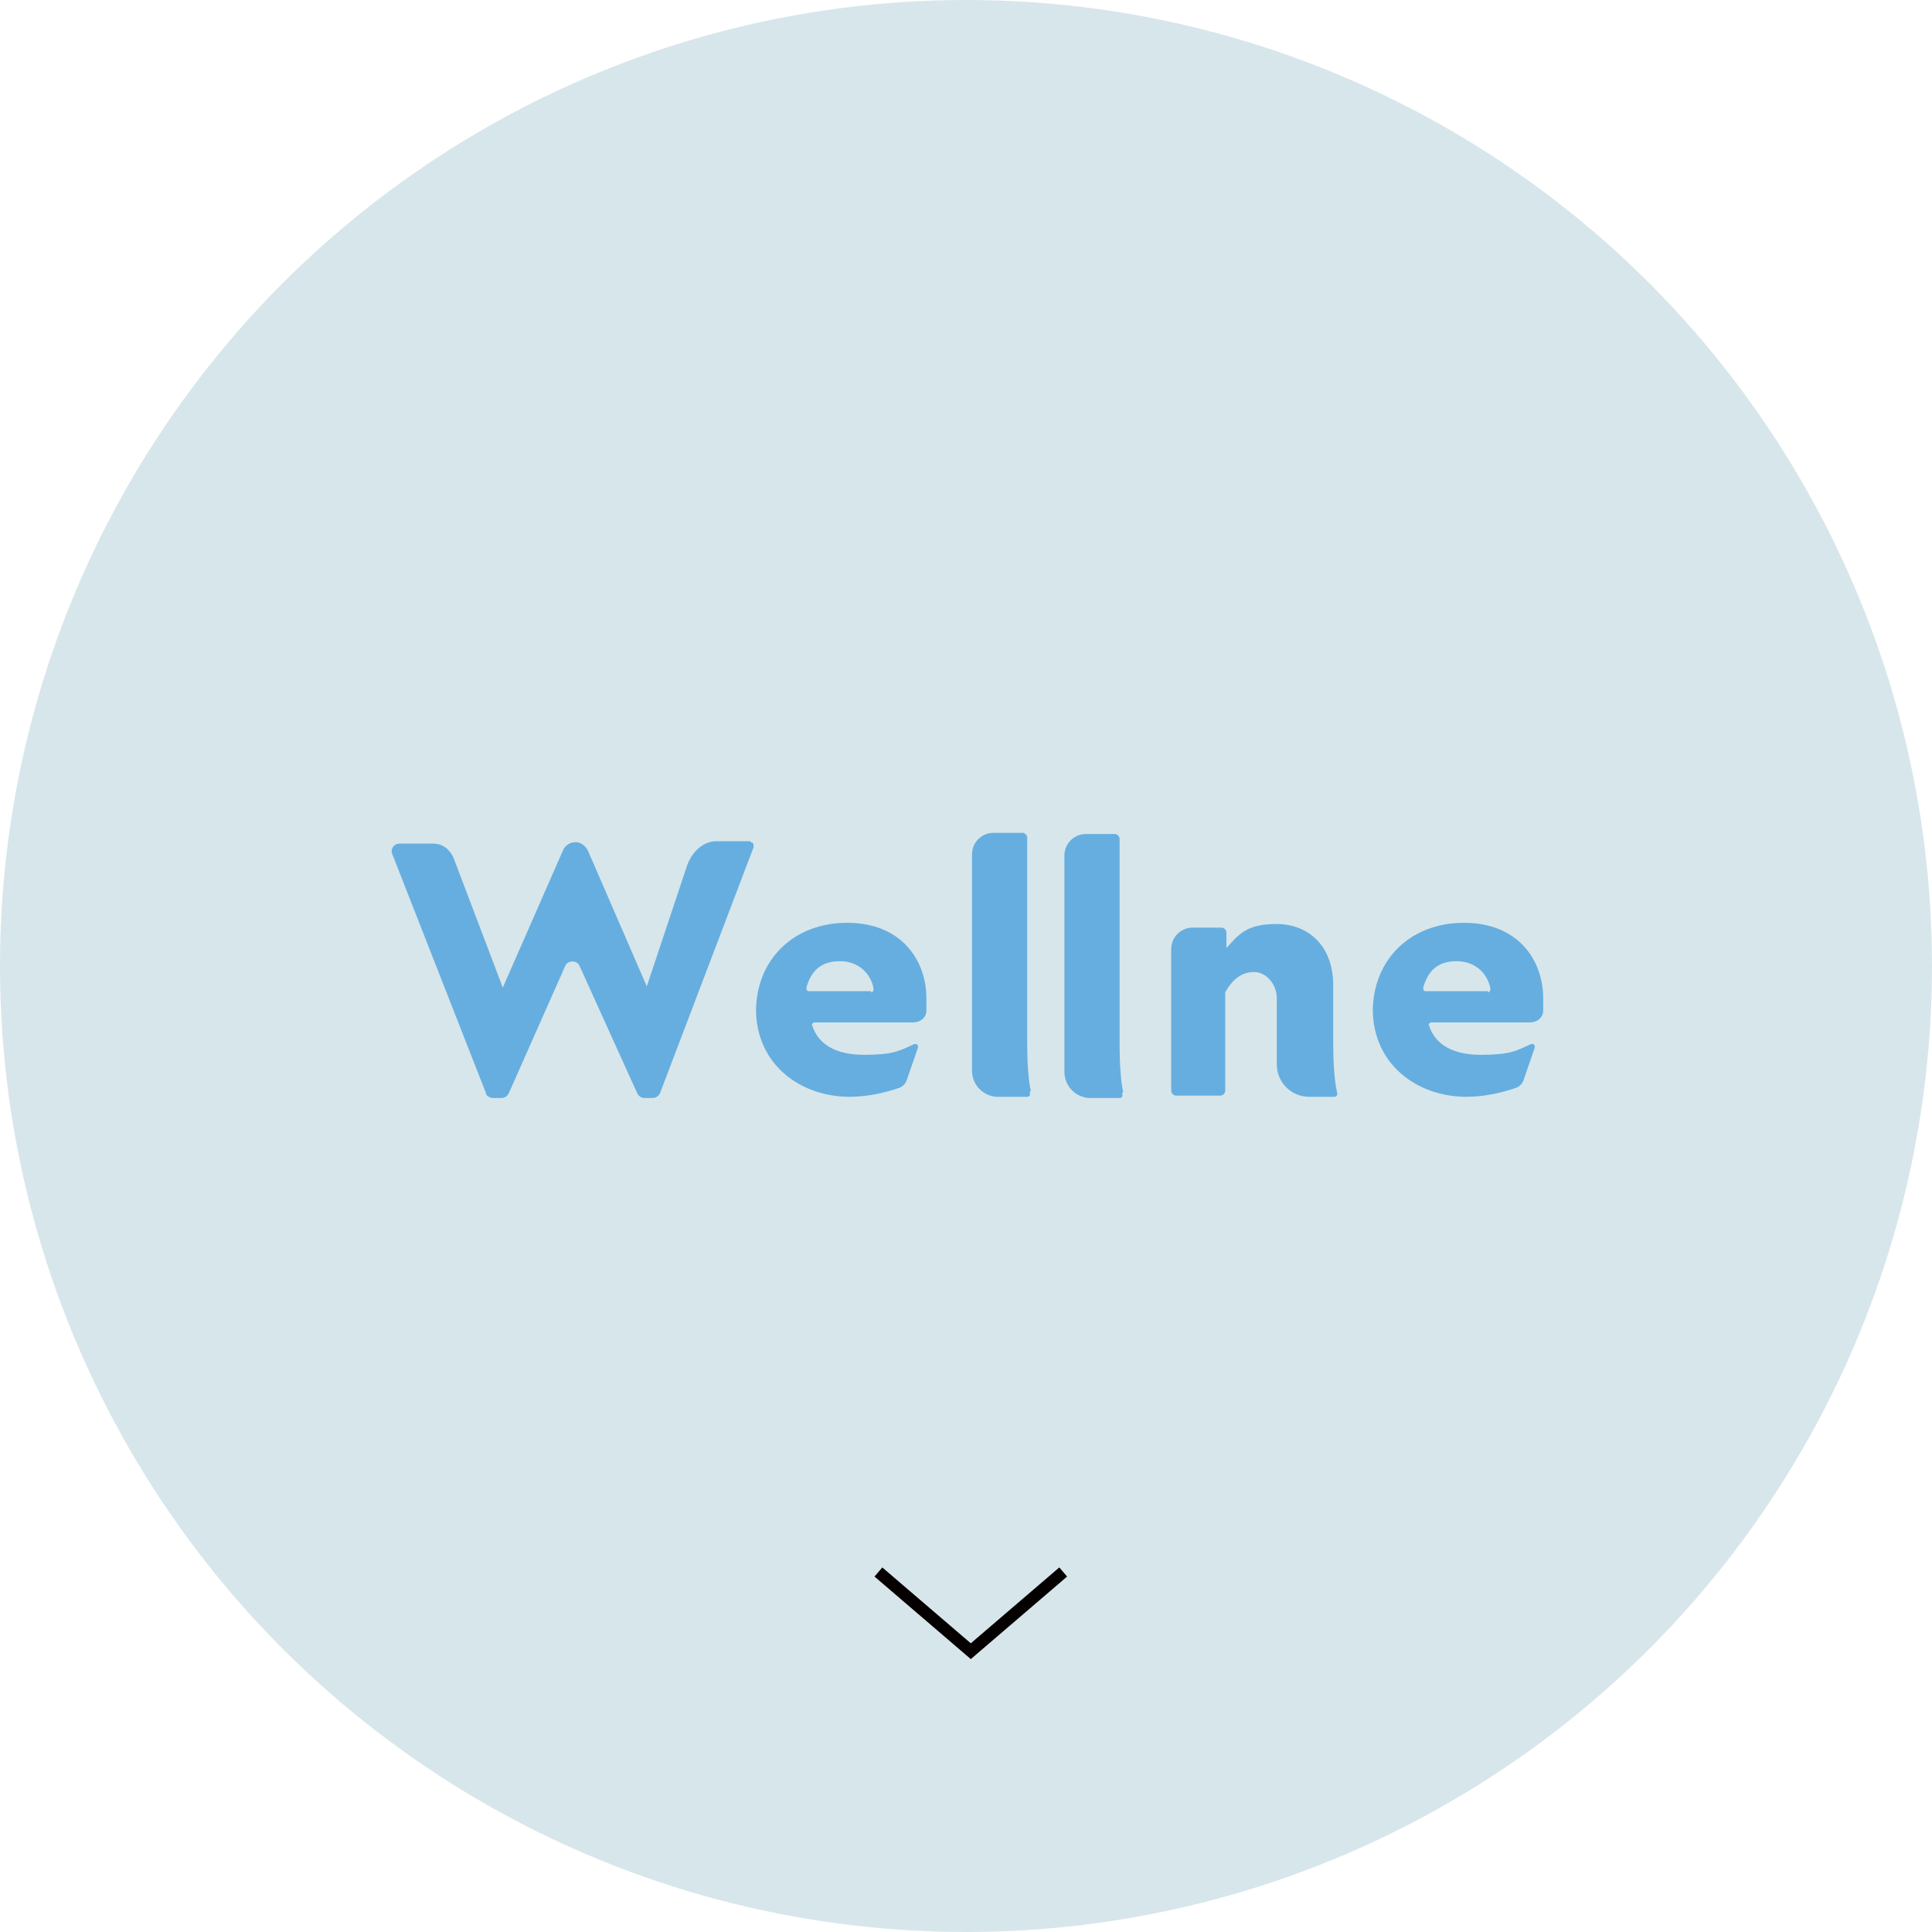 <?xml version="1.0" encoding="UTF-8"?>
<svg id="_レイヤー_1" data-name="レイヤー_1" xmlns="http://www.w3.org/2000/svg" version="1.1" viewBox="0 0 161 161">
  <!-- Generator: Adobe Illustrator 29.5.0, SVG Export Plug-In . SVG Version: 2.1.0 Build 137)  -->
  <defs>
    <style>
      .st0 {
        fill: #d7e6eb;
      }

      .st1 {
        fill: none;
        stroke: #040000;
      }

      .st2 {
        fill: #66aedf;
      }
    </style>
  </defs>
  <circle class="st0" cx="80.5" cy="80.5" r="80.5"/>
  <g>
    <path class="st2" d="M63,84.3c0-4.3,3.1-7.4,7.6-7.4s6.6,3.1,6.6,6.3,0,.7,0,1c0,.6-.5,1-1.1,1h-8.2c-.2,0-.3.2-.2.3.5,1.5,1.9,2.4,4.3,2.4s2.9-.3,4.2-.9c.2,0,.3,0,.3.3l-.9,2.6c-.1.4-.4.7-.8.8-1.2.4-2.6.7-4,.7-4.1,0-7.8-2.7-7.8-7.3h0ZM72.6,82.7c.1,0,.2-.1.2-.3-.2-1.2-1.2-2.3-2.8-2.3s-2.4.8-2.8,2.2c0,.1,0,.3.2.3h5.2Z"/>
    <path class="st2" d="M114.4,84.3c0-4.3,3.1-7.4,7.6-7.4s6.6,3.1,6.6,6.3,0,.7,0,1c0,.6-.5,1-1.1,1h-8.2c-.2,0-.3.2-.2.3.5,1.5,1.9,2.4,4.3,2.4s2.9-.3,4.2-.9c.2,0,.3,0,.3.3l-.9,2.6c-.1.4-.4.7-.8.8-1.2.4-2.6.7-4,.7-4.1,0-7.8-2.7-7.8-7.3h0ZM124,82.7c.1,0,.2-.1.2-.3-.2-1.2-1.2-2.3-2.8-2.3s-2.4.8-2.8,2.2c0,.1,0,.3.2.3h5.2Z"/>
    <path class="st2" d="M85.9,90.9c-.2-.8-.3-2.5-.3-3.9v-17.2c0-.2-.2-.4-.4-.4h-2.4c-1,0-1.8.8-1.8,1.8v18c0,1.2.9,2.1,2,2.2,0,0,.2,0,.2,0h2.4c.2,0,.3-.2.2-.4h0Z"/>
    <path class="st2" d="M93.6,91c-.2-.8-.3-2.5-.3-3.9v-17.2c0-.2-.2-.4-.4-.4h-2.4c-1,0-1.8.8-1.8,1.8v18c0,1.2.9,2.1,2,2.2,0,0,.2,0,.2,0h2.4c.2,0,.3-.2.2-.4h0Z"/>
    <path class="st2" d="M111.4,90.9c-.2-.8-.3-2.5-.3-3.9v-4.1s0-.8,0-.8c0-3.4-2.2-5.1-4.7-5.1s-3.1.8-4.2,2v-1.3c0-.2-.2-.4-.4-.4h-2.4c-1,0-1.8.8-1.8,1.8v11.8c0,.2.2.4.4.4h3.7c.2,0,.4-.2.4-.4v-8.2c.6-1.1,1.4-1.7,2.4-1.7s1.9,1,1.9,2.2v5.5c0,1.5,1.2,2.7,2.7,2.7h2.1c.2,0,.3-.2.2-.4h0Z"/>
    <path class="st2" d="M62.5,70.1h-2.6c0,0-.2,0-.2,0-1.1,0-2.1.9-2.5,2.2l-2.5,7.5h0l-.8,2.4h0l-4.9-11.3c-.2-.4-.5-.6-.8-.7-.6-.1-1.1.2-1.3.7l-5,11.4h0l-4.1-10.8c-.3-.7-.9-1.2-1.7-1.2h-2.8c-.5,0-.8.5-.6.9l7.8,19.9c0,.2.3.4.6.4h.7c.3,0,.5-.2.6-.4l4.7-10.6c.2-.5,1-.5,1.2,0l4.8,10.6c.1.2.3.4.6.4h.7c.3,0,.5-.2.6-.4l7.8-20.5c0-.2,0-.4-.2-.4h0Z"/>
  </g>
  <path id="_パス_4283" data-name="パス_4283" class="st1" d="M88.6,131l-7.7,6.6-7.7-6.6"/>
</svg>
